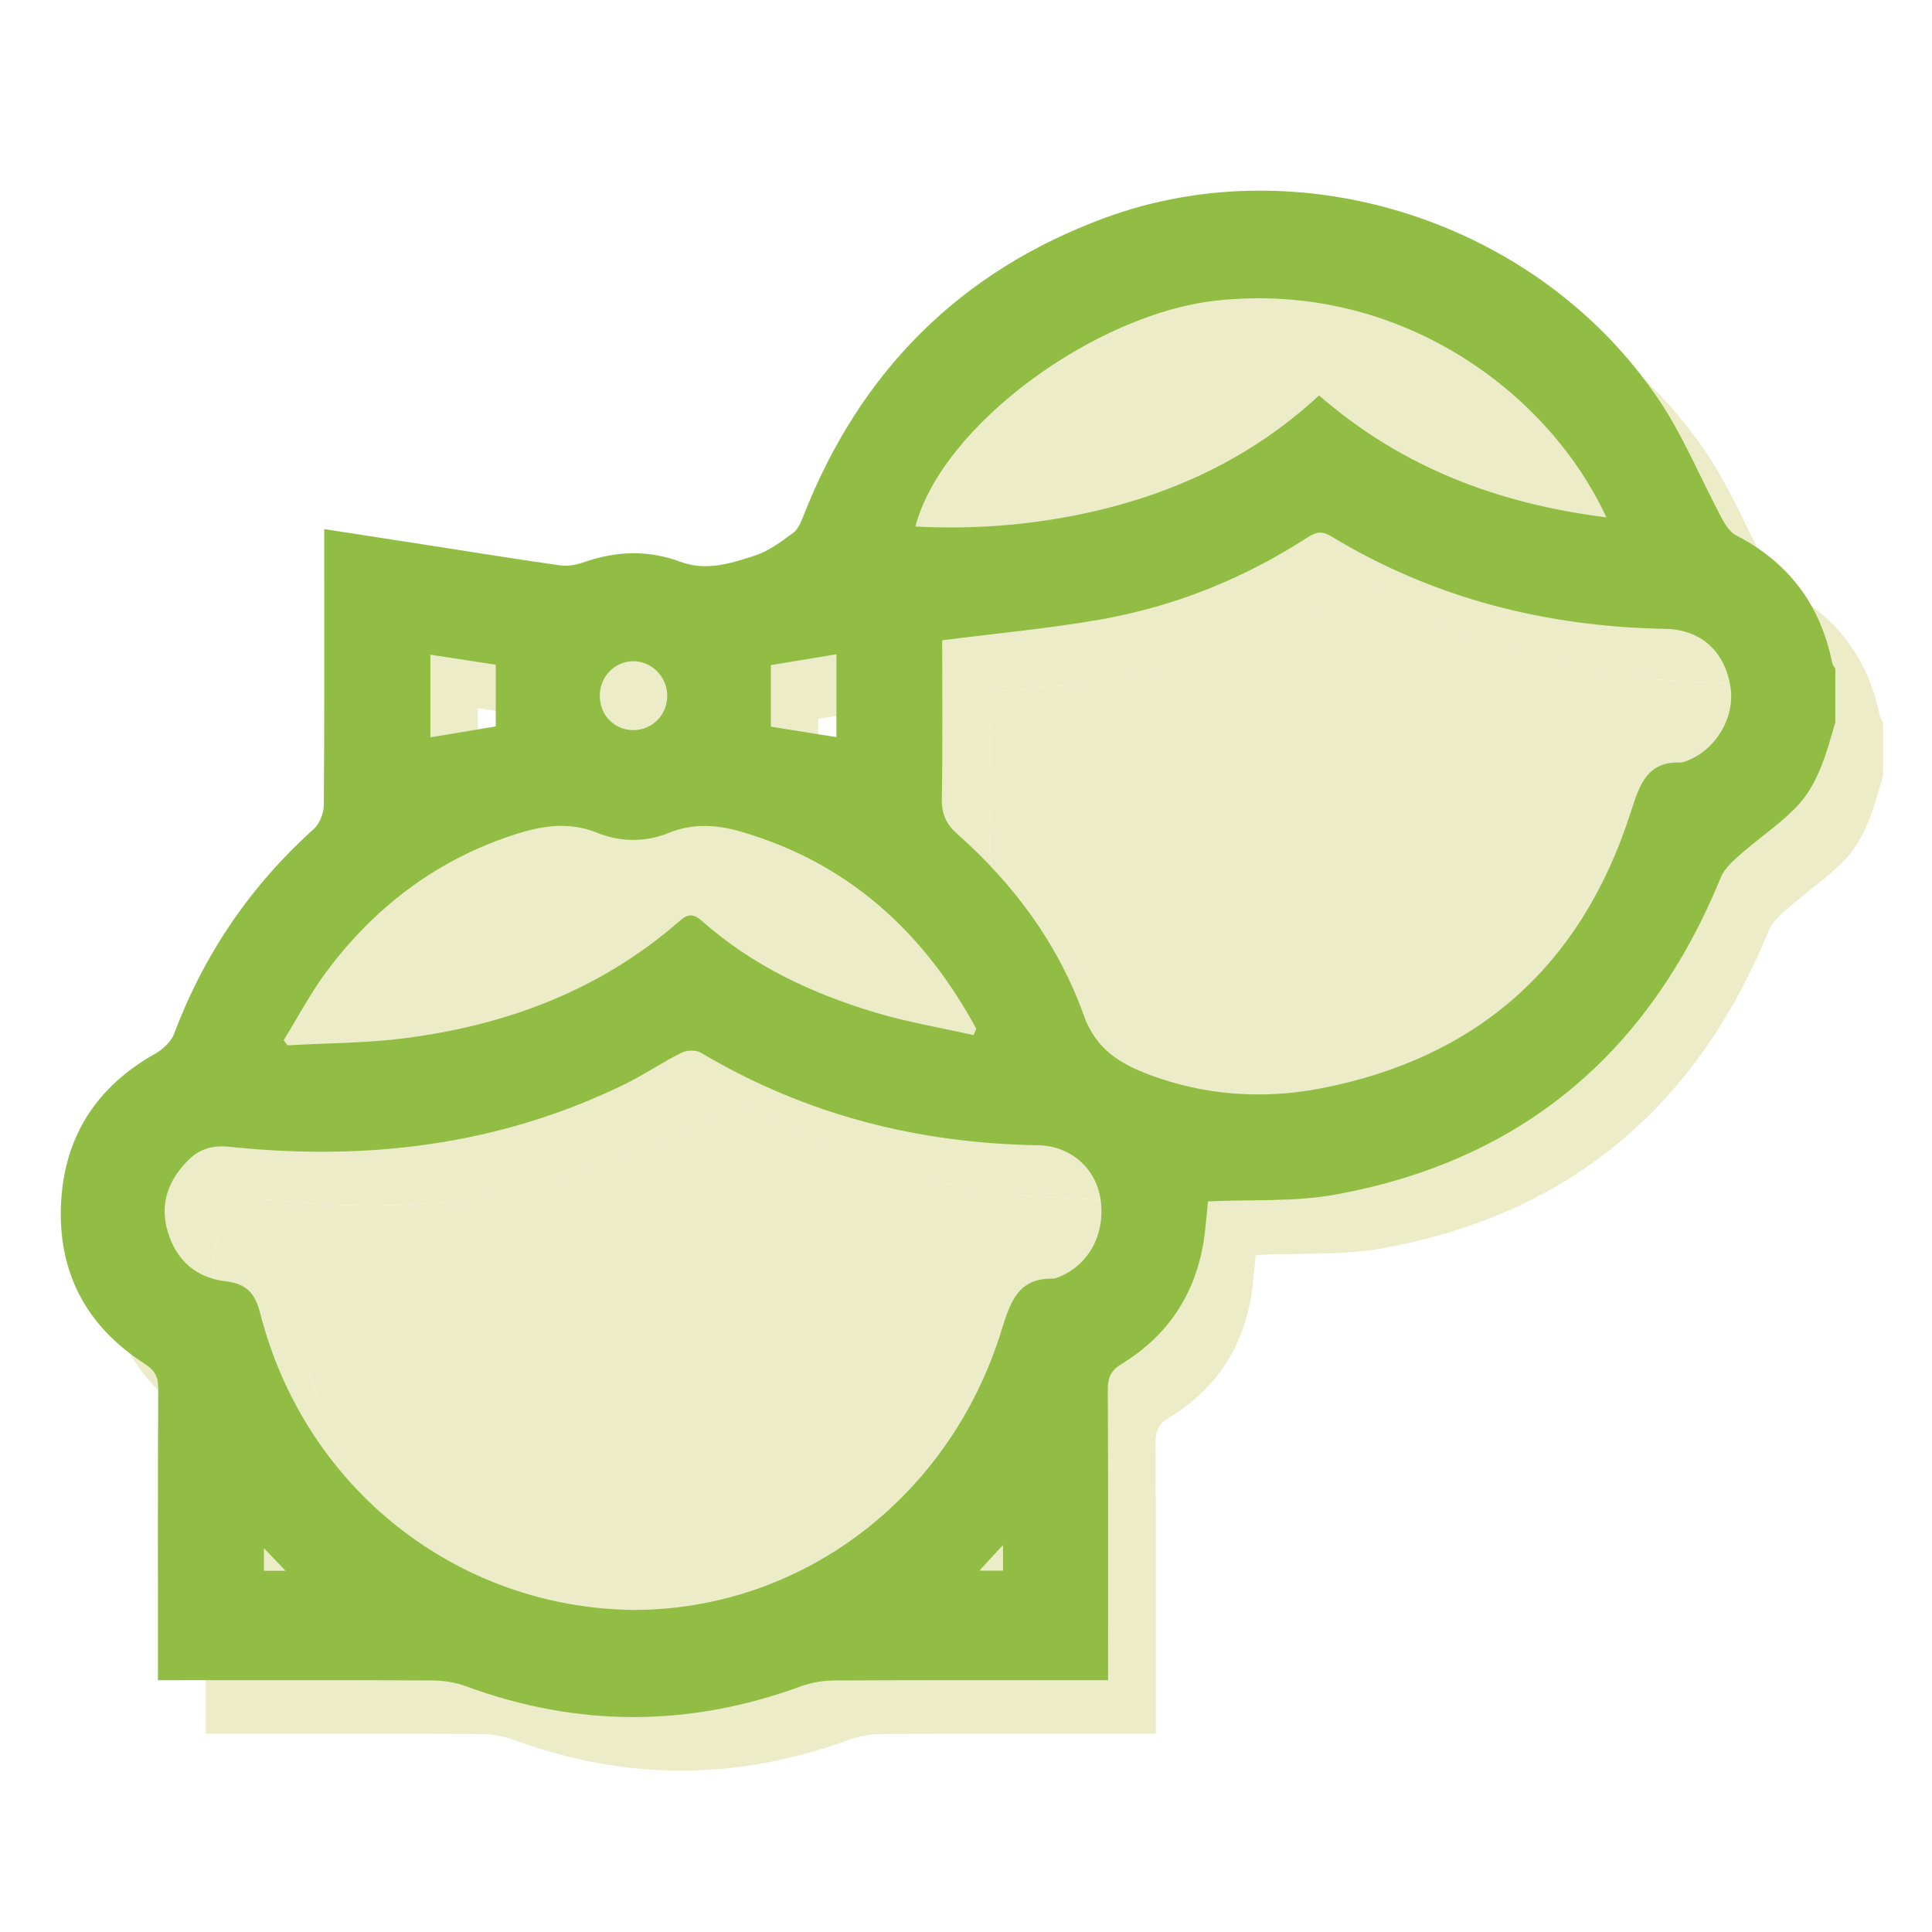 <?xml version="1.0" encoding="UTF-8"?><svg id="Volunteer" xmlns="http://www.w3.org/2000/svg" viewBox="0 0 1080 1080"><defs><style>.cls-1{fill:#edecc8;}.cls-2{fill:#91bd44;}</style></defs><g id="Volunteer-Kid_Days"><g><path class="cls-1" d="M1050.9,400.35c-6.63-32.73-24.71-56.17-53.74-71.12-3.28-1.7-5.9-5.69-7.79-9.21-11.92-22.29-21.58-46.16-35.58-66.93-66.89-99.16-199.51-142.02-309.77-101.23-80.48,29.76-136.67,85.58-168.51,167.29-1.26,3.22-2.96,6.92-5.53,8.79-6.58,4.74-13.32,9.99-20.8,12.43-13.59,4.44-27.55,9.06-42.21,3.59-17.99-6.69-35.99-6.02-54.03,.32-4.08,1.42-8.79,2.32-12.99,1.72-23.93-3.34-47.81-7.24-71.7-10.93-19.71-3.07-39.42-6.12-60.31-9.34v11.68c0,47.51,.17,95.01-.24,142.52-.02,4.54-2.33,10.48-5.58,13.43-35.22,31.63-61.24,69.68-78.13,114.54-1.72,4.57-6.48,8.79-10.87,11.28-31.94,18.05-50.27,45.46-52.26,82.81-2.11,39.09,14.17,69.4,46.43,90.12,5.68,3.62,7.91,7.09,7.86,13.93-.27,50.48-.15,100.98-.15,151.46v11.68h12.69c46.82,0,93.64-.1,140.48,.15,6.29,.02,12.94,1,18.86,3.2,62.55,23.07,124.95,22.99,187.49,.02,5.92-2.17,12.55-3.17,18.86-3.22,46.82-.25,93.64-.15,140.48-.15h12.26v-13.08c0-49.83,.12-99.63-.15-149.46-.02-6.69,1.72-10.58,7.57-14.15,27.23-16.6,42.94-41.32,46.72-73.79,.7-6.17,1.24-12.33,1.7-17.15,24.27-1.15,48.15,.35,71.09-3.79,102.91-18.62,174.97-77.99,215.62-177.4,2.11-5.17,7.09-9.39,11.43-13.23,9.95-8.76,21.14-16.2,30.39-25.66,12.69-12.98,17.21-30.66,22.16-47.81v-29.88c-.61-1.15-1.53-2.2-1.77-3.42Zm-593.5,1.47c11.97-2,24.15-3.99,36.92-6.12v46.18c-11.16-1.67-21.89-2.97-32.45-5.14-1.87-.4-4.1-4.44-4.25-6.92-.51-8.86-.22-17.8-.22-28.01Zm-76.67-2.25c10.39-.02,19.08,8.91,18.96,19.52-.12,10.86-8.57,19.15-19.32,18.97-10.68-.17-18.64-8.79-18.3-19.82,.29-10.39,8.54-18.65,18.66-18.67Zm-113.59-3.77c12.55,1.97,24.76,3.92,36.72,5.82v34.63c-12.01,1.9-23.98,3.77-36.72,5.77v-46.21Zm349.6,348.65c-.92,.3-1.89,.57-2.84,.57-17.31-.07-22.11,10.93-26.72,26.39-28.37,94.99-111.36,158.15-206.06,158.5-97.64,.37-182.13-66.7-209.46-167.29-2.96-10.91-7.57-14.88-17.72-16.18-16.67-2.17-28.71-11.23-33.57-28.56-4.56-16.2,.95-29.21,12.43-40.22,6.04-5.79,13.11-7.69,21.36-6.77,67.74,7.56,134.02,1.35,197.76-24.32,19.1-7.69,36.82-18.92,55.41-28.01,3.08-1.52,8.23-1.97,10.95-.32,58.3,34.8,121.4,50.73,188.39,51.9,18.45,.32,32.64,12.61,35.29,30.23,2.96,19.92-7.43,38.1-25.22,44.06Zm352.78-289.06c-2.11,.77-4.34,1.9-6.48,1.82-14.66-.6-19.05,8.36-22.98,21.42-26.82,88.87-85.48,142.05-174.07,159.57-32.79,6.49-65.92,4.14-97.28-7.59-14.97-5.62-29.05-13.46-35.82-32.43-14-39.14-37.86-72.25-68.59-99.63-7.99-7.11-11.48-14.43-11.14-25.49,.83-25.19,.27-50.45,.27-75.67v-10.78c18.98-1.65,36.92-2.82,54.78-4.82,53.23-5.94,103.3-21.82,148.95-51.13,4.64-2.97,8.3-4.22,13.83-.87,57.72,34.97,120.63,50.53,187.23,51.7,19.03,.32,32.45,12.26,35.8,32.08,2.89,17.05-8.06,35.75-24.49,41.82Z"/><path class="cls-1" d="M969.52,455.4c-2.11,.77-4.34,1.9-6.48,1.82-14.66-.6-19.05,8.36-22.98,21.42-26.82,88.87-85.48,142.05-174.07,159.57-32.79,6.49-65.92,4.14-97.28-7.59-14.97-5.62-29.05-13.46-35.82-32.43-14-39.14-37.86-72.25-68.59-99.63-7.99-7.11-11.48-14.43-11.14-25.49,.83-25.19,.27-50.45,.27-75.67v-10.78c18.98-1.65,36.92-2.82,54.78-4.82,53.23-5.94,103.3-21.82,148.95-51.13,4.64-2.97,8.3-4.22,13.83-.87,57.72,34.97,120.63,50.53,187.23,51.7,19.03,.32,32.45,12.26,35.8,32.08,2.89,17.05-8.06,35.75-24.49,41.82Z"/><path class="cls-1" d="M616.74,744.46c-.92,.3-1.89,.57-2.84,.57-17.31-.07-22.11,10.93-26.72,26.39-28.37,94.99-111.36,158.15-206.06,158.5-97.64,.37-182.13-66.7-209.46-167.29-2.96-10.91-7.57-14.88-17.72-16.18-16.67-2.17-28.71-11.23-33.57-28.56-4.56-16.2,.95-29.21,12.43-40.22,6.04-5.79,13.11-7.69,21.36-6.77,67.74,7.56,134.02,1.35,197.76-24.32,19.1-7.69,36.82-18.92,55.41-28.01,3.08-1.52,8.23-1.97,10.95-.32,58.3,34.8,121.4,50.73,188.39,51.9,18.45,.32,32.64,12.61,35.29,30.23,2.96,19.92-7.43,38.1-25.22,44.06Z"/></g><path class="cls-2" d="M1024.19,370.41c-6.62-32.74-24.69-56.18-53.71-71.14-3.29-1.7-5.92-5.68-7.8-9.2-11.92-22.3-21.58-46.16-35.6-66.94-66.89-99.14-199.5-142.01-309.76-101.23-80.48,29.77-136.68,85.57-168.52,167.3-1.25,3.22-2.95,6.92-5.54,8.78-6.56,4.73-13.31,9.98-20.78,12.43-13.59,4.45-27.55,9.06-42.21,3.6-18-6.7-36-6.01-54.04,.32-4.07,1.43-8.78,2.32-12.97,1.73-23.94-3.36-47.82-7.25-71.71-10.96-19.7-3.05-39.41-6.1-60.29-9.33v11.7c0,47.5,.15,95-.25,142.5-.04,4.57-2.33,10.51-5.59,13.43-35.21,31.64-61.22,69.68-78.12,114.55-1.72,4.56-6.5,8.8-10.88,11.27-31.95,18.05-50.27,45.48-52.27,82.82-2.09,39.09,14.19,69.41,46.44,90.11,5.67,3.64,7.9,7.1,7.86,13.94-.28,50.49-.15,100.98-.15,151.47v11.68h12.69c46.83,0,93.65-.12,140.48,.14,6.31,.03,12.95,1,18.86,3.19,62.55,23.08,124.96,23.01,187.51,.03,5.91-2.17,12.54-3.17,18.84-3.21,46.83-.26,93.65-.14,140.48-.14h12.26v-13.08c0-49.83,.11-99.65-.14-149.48-.03-6.68,1.71-10.57,7.57-14.15,27.23-16.61,42.93-41.32,46.71-73.8,.72-6.15,1.23-12.33,1.71-17.15,24.27-1.14,48.16,.35,71.08-3.79,102.93-18.63,174.97-77.98,215.63-177.39,2.11-5.17,7.08-9.41,11.43-13.23,9.97-8.77,21.15-16.21,30.4-25.67,12.69-12.98,17.2-30.65,22.15-47.8v-29.9c-.61-1.13-1.53-2.19-1.78-3.4Zm-344.21-202.39c102.77-11.1,186,51.76,217.98,121.19-60.13-7.61-113.85-27.53-160.58-68.16-38.24,35.4-83.44,56.09-133.25,66.41-30.42,6.3-61.24,8.51-92.42,6.86,14.99-56.86,100.87-119.02,168.27-126.29Zm-249.07,203.78c11.78-1.94,23.73-3.92,36.66-6.05v46.33c-12.57-2.02-24.49-3.93-36.66-5.88v-34.4Zm-77.36-2.16c10.44-.27,19.27,8.37,19.43,19.02,.16,10.8-8.21,19.46-18.86,19.48-10.72,.03-18.92-8.4-18.84-19.37,.07-10.38,8.17-18.87,18.26-19.13Zm-112.94-3.67c12.2,1.88,24.37,3.75,36.54,5.62v34.48c-11.33,1.9-23.45,3.93-36.54,6.12v-46.22Zm-57.94,176.98c26.37-35.34,59.99-60.99,101.22-75.18,16.14-5.56,32.56-9.29,49.84-2.26,12.85,5.23,27.06,5.4,39.85,.18,13.86-5.66,27.26-4.67,40.6-.8,59.36,17.22,101.98,55.61,131.54,110.15-.48,1.2-.97,2.4-1.45,3.6-18.45-4.17-37.2-7.27-55.29-12.73-35.2-10.61-68.28-26.04-96.43-50.96-4.34-3.84-7.5-4.61-12.34-.37-44.4,38.91-96.88,58.47-153.94,65.79-21.67,2.78-43.69,2.73-65.55,3.97-.71-.96-1.43-1.91-2.14-2.87,7.97-12.89,15.08-26.46,24.09-38.54Zm-35.12,335.12v-12.63c4.13,4.33,7.79,8.16,12.06,12.63h-12.06Zm413.13-.08h-13.18c4.66-5.07,8.35-9.09,13.18-14.34v14.34Zm29.94-163.67c-.61,.21-1.26,.46-1.88,.44-19.31-.49-23.89,12.68-28.9,28.93-28.89,93.75-111.99,156.27-205.77,156.28-98.09-1.15-183.42-67.38-208.6-165.75-3-11.73-7.88-16.6-19.48-17.99-15.9-1.9-27.35-11.29-32.19-27.63-4.76-16.07,.47-29.23,11.82-40.44,6.56-6.47,14.19-8,23.13-7.06,76.52,8,150.6-.86,220.74-35.15,10.75-5.25,20.74-12.12,31.45-17.46,3.01-1.5,8.15-1.66,10.93,0,58.32,34.72,121.43,50.62,188.44,51.72,18.21,.3,32.5,12.91,34.97,30.59,2.75,19.68-7.28,37.38-24.66,43.52Zm351.64-288.75c-.91,.32-1.88,.7-2.82,.67-18.66-.63-22.87,12.21-27.82,27.7-27.65,86.56-86.38,137.55-172.92,154.41-32.47,6.32-65.27,4.07-96.32-7.61-15.3-5.75-29.58-13.68-36.49-33.02-14.33-40.15-39.29-73.63-70.82-101.6-6.11-5.42-8.74-11.06-8.59-19.59,.55-29.81,.21-59.64,.21-88.6,30.36-3.89,59.25-6.54,87.76-11.5,41.67-7.26,80.6-22.78,116.46-46.01,4.37-2.83,7.84-3.87,12.98-.76,57.72,35,120.6,50.67,187.2,51.89,19.64,.36,33.19,12.46,36.28,32.66,2.62,17.11-8.56,35.51-25.13,41.37Z"/></g></svg>